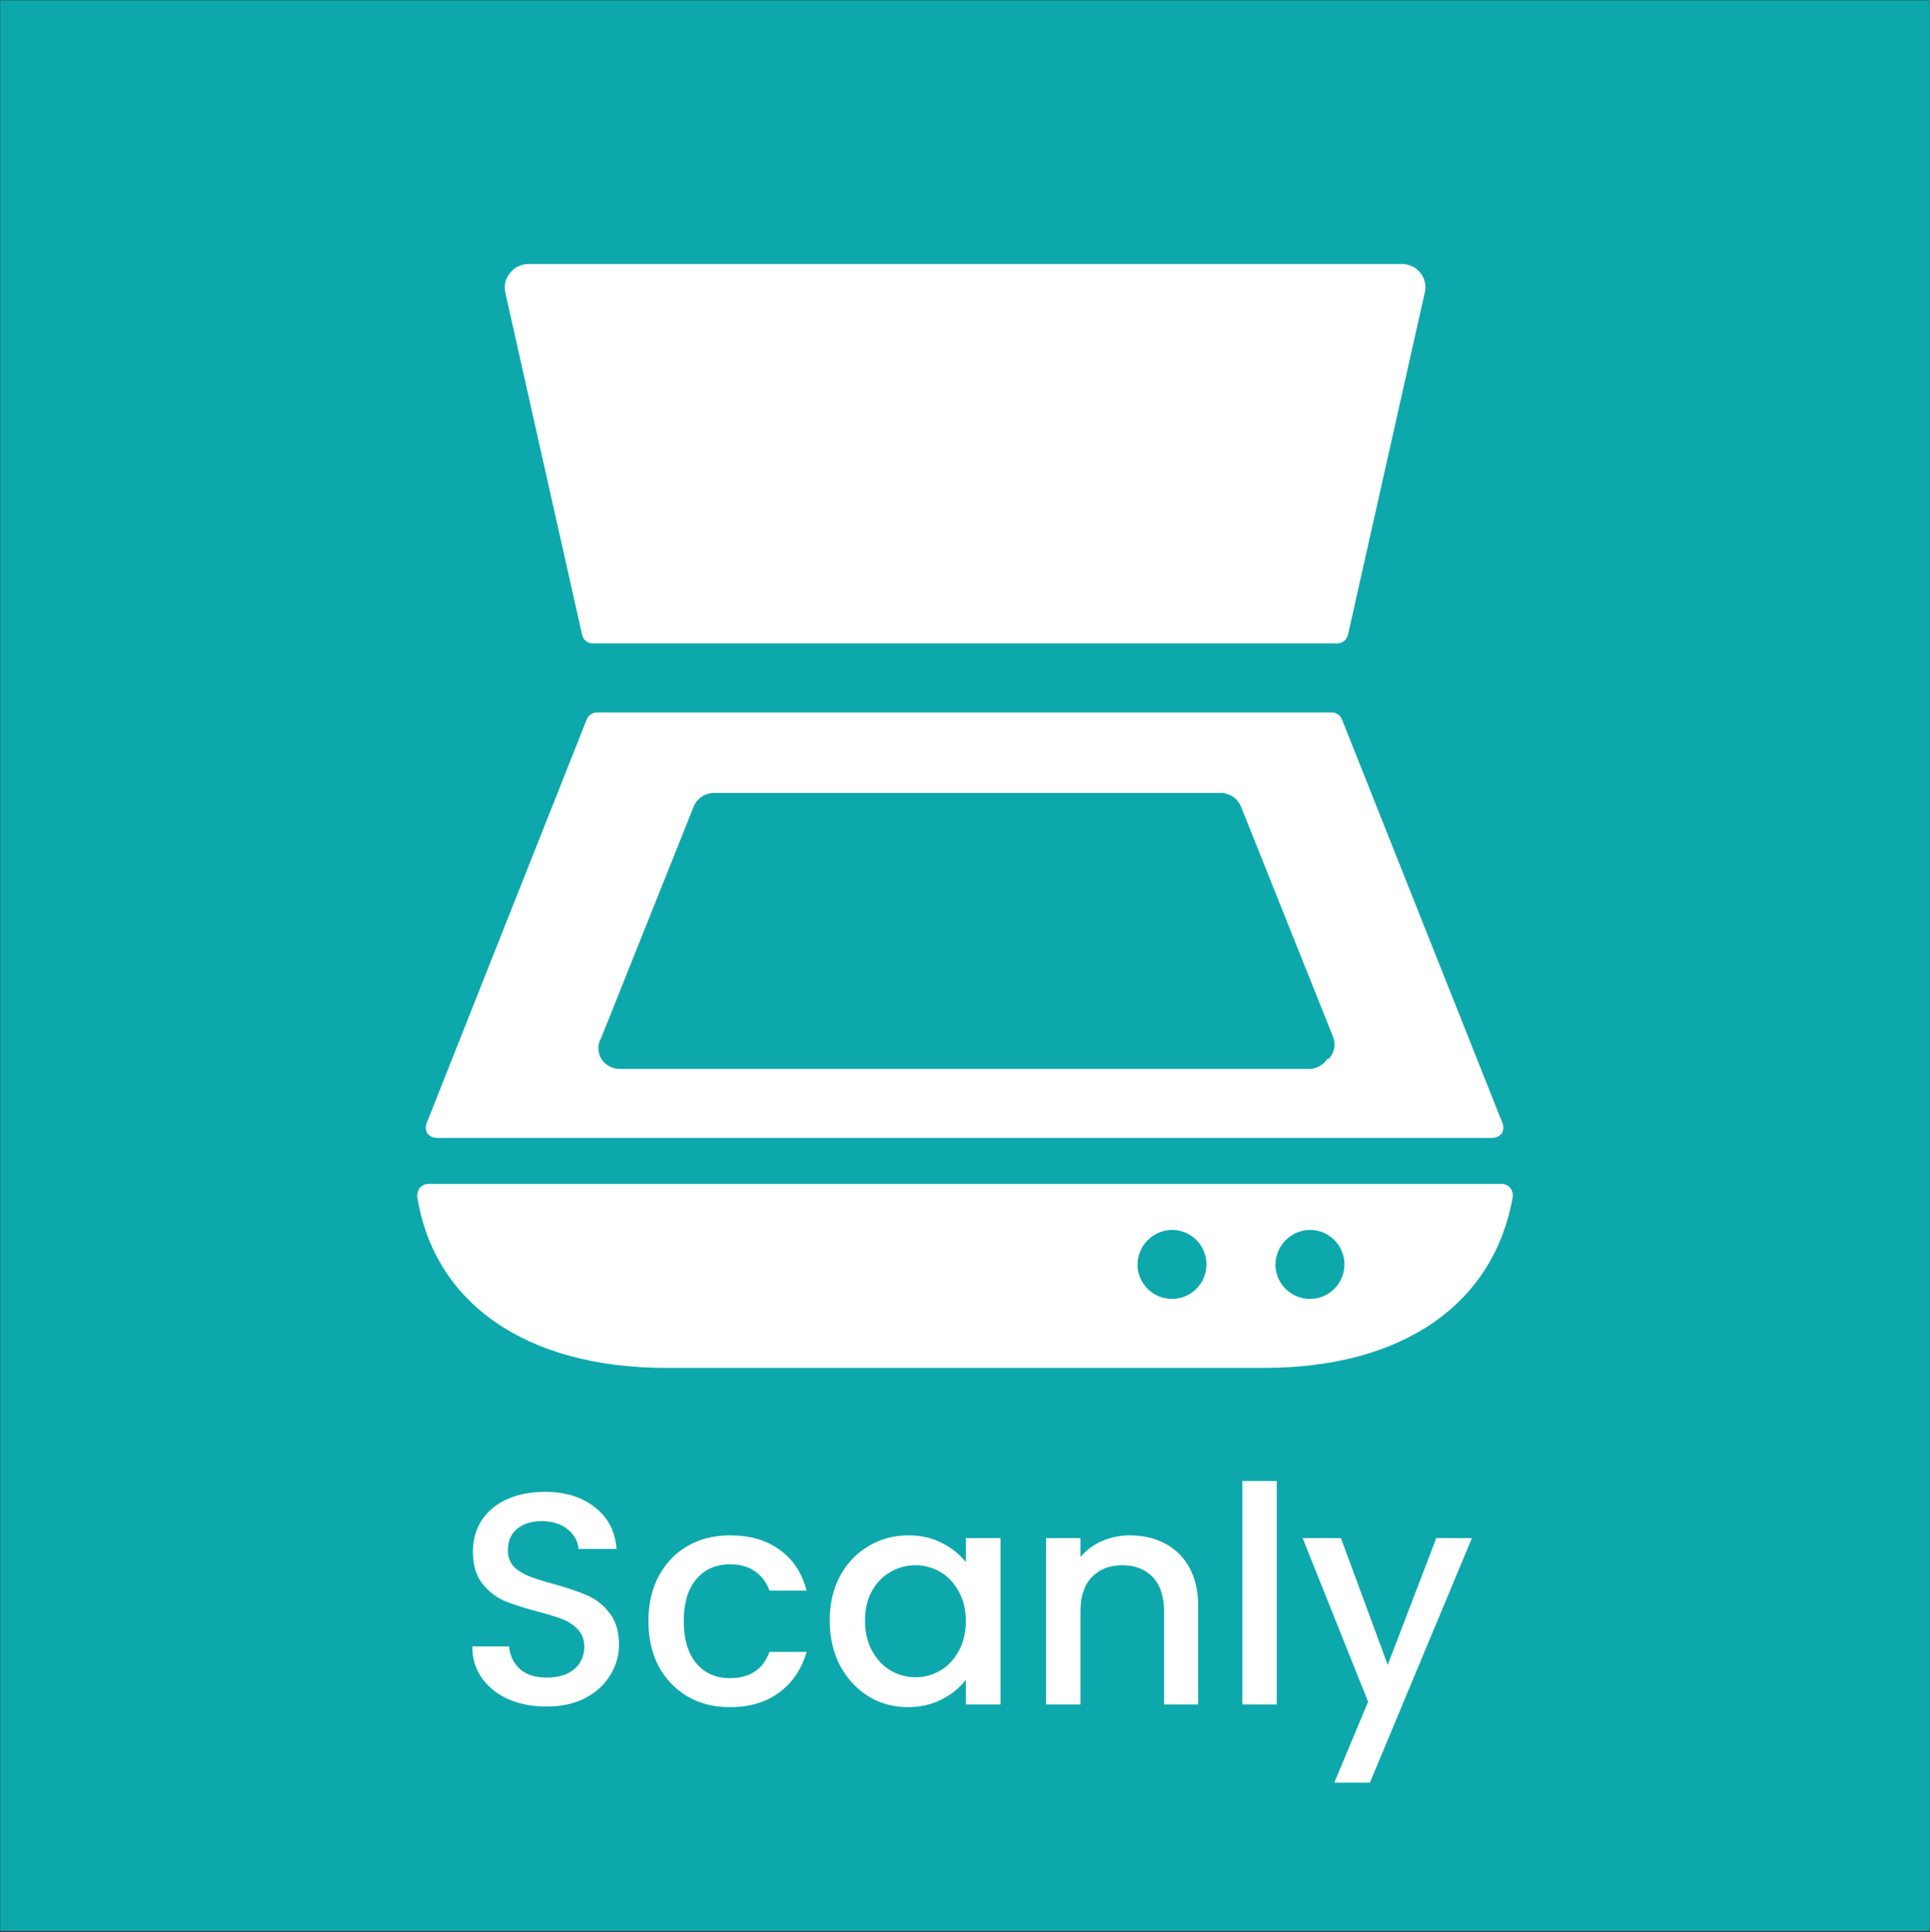<svg width="1023" height="1024" viewBox="0 0 1023 1024" fill="none" xmlns="http://www.w3.org/2000/svg">
<rect x="0" y="0" width="1023" height="1024" fill="#333333" stroke="none"/>
<rect x="0.099" y="0.139" width="1022.84" height="1023.17" fill="#0DA8AC"/>
<path d="M289.707 904.347C282.24 904.347 275.52 903.067 269.547 900.507C263.574 897.84 258.88 894.107 255.467 889.307C252.054 884.507 250.347 878.907 250.347 872.507H269.867C270.294 877.307 272.16 881.254 275.467 884.347C278.88 887.44 283.627 888.987 289.707 888.987C296 888.987 300.907 887.494 304.427 884.507C307.947 881.414 309.707 877.467 309.707 872.667C309.707 868.934 308.587 865.894 306.347 863.547C304.214 861.2 301.494 859.387 298.187 858.107C294.987 856.827 290.507 855.44 284.747 853.947C277.494 852.027 271.574 850.107 266.987 848.187C262.507 846.16 258.667 843.067 255.467 838.907C252.267 834.747 250.667 829.2 250.667 822.267C250.667 815.867 252.267 810.267 255.467 805.467C258.667 800.667 263.147 796.987 268.907 794.427C274.667 791.867 281.334 790.587 288.907 790.587C299.68 790.587 308.48 793.307 315.307 798.747C322.24 804.08 326.08 811.44 326.827 820.827H306.667C306.347 816.774 304.427 813.307 300.907 810.427C297.387 807.547 292.747 806.107 286.987 806.107C281.76 806.107 277.494 807.44 274.187 810.107C270.88 812.774 269.227 816.614 269.227 821.627C269.227 825.04 270.24 827.867 272.267 830.107C274.4 832.24 277.067 833.947 280.267 835.227C283.467 836.507 287.84 837.894 293.387 839.387C300.747 841.414 306.72 843.44 311.307 845.467C316 847.494 319.947 850.64 323.147 854.907C326.454 859.067 328.107 864.667 328.107 871.707C328.107 877.36 326.56 882.694 323.467 887.707C320.48 892.72 316.054 896.774 310.187 899.867C304.427 902.854 297.6 904.347 289.707 904.347ZM343.699 859.067C343.699 850 345.513 842.054 349.139 835.227C352.873 828.294 357.993 822.96 364.499 819.227C371.006 815.494 378.473 813.627 386.899 813.627C397.566 813.627 406.366 816.187 413.299 821.307C420.339 826.32 425.086 833.52 427.539 842.907H407.859C406.259 838.534 403.699 835.12 400.179 832.667C396.659 830.214 392.233 828.987 386.899 828.987C379.433 828.987 373.459 831.654 368.979 836.987C364.606 842.214 362.419 849.574 362.419 859.067C362.419 868.56 364.606 875.974 368.979 881.307C373.459 886.64 379.433 889.307 386.899 889.307C397.459 889.307 404.446 884.667 407.859 875.387H427.539C424.979 884.347 420.179 891.494 413.139 896.827C406.099 902.054 397.353 904.667 386.899 904.667C378.473 904.667 371.006 902.8 364.499 899.067C357.993 895.227 352.873 889.894 349.139 883.067C345.513 876.134 343.699 868.134 343.699 859.067ZM439.787 858.747C439.787 849.894 441.6 842.054 445.227 835.227C448.96 828.4 453.974 823.12 460.267 819.387C466.667 815.547 473.707 813.627 481.387 813.627C488.32 813.627 494.347 815.014 499.467 817.787C504.694 820.454 508.854 823.814 511.947 827.867V815.067H530.347V903.227H511.947V890.107C508.854 894.267 504.64 897.734 499.307 900.507C493.974 903.28 487.894 904.667 481.067 904.667C473.494 904.667 466.56 902.747 460.267 898.907C453.974 894.96 448.96 889.52 445.227 882.587C441.6 875.547 439.787 867.6 439.787 858.747ZM511.947 859.067C511.947 852.987 510.667 847.707 508.107 843.227C505.654 838.747 502.4 835.334 498.347 832.987C494.294 830.64 489.92 829.467 485.227 829.467C480.534 829.467 476.16 830.64 472.107 832.987C468.054 835.227 464.747 838.587 462.187 843.067C459.734 847.44 458.507 852.667 458.507 858.747C458.507 864.827 459.734 870.16 462.187 874.747C464.747 879.334 468.054 882.854 472.107 885.307C476.267 887.654 480.64 888.827 485.227 888.827C489.92 888.827 494.294 887.654 498.347 885.307C502.4 882.96 505.654 879.547 508.107 875.067C510.667 870.48 511.947 865.147 511.947 859.067ZM598.934 813.627C605.868 813.627 612.054 815.067 617.494 817.947C623.041 820.827 627.361 825.094 630.454 830.747C633.548 836.4 635.094 843.227 635.094 851.227V903.227H617.014V853.947C617.014 846.054 615.041 840.027 611.094 835.867C607.148 831.6 601.761 829.467 594.934 829.467C588.108 829.467 582.668 831.6 578.614 835.867C574.668 840.027 572.694 846.054 572.694 853.947V903.227H554.454V815.067H572.694V825.147C575.681 821.52 579.468 818.694 584.054 816.667C588.748 814.64 593.708 813.627 598.934 813.627ZM676.751 784.827V903.227H658.511V784.827H676.751ZM780.208 815.067L726.128 944.667H707.248L725.168 901.787L690.448 815.067H710.768L735.568 882.267L761.328 815.067H780.208Z" fill="white"/>
<g clip-path="url(#clip0_46_60)">
<path d="M227.064 627.388C226.179 627.396 225.306 627.596 224.506 627.975C223.706 628.353 222.999 628.902 222.432 629.582C221.421 630.993 220.985 632.736 221.214 634.457C230.232 690.519 278.739 724.888 353.082 724.888H669.957C744.301 724.888 791.832 690.519 801.826 634.457C802.055 632.736 801.619 630.993 800.607 629.582C800.041 628.902 799.333 628.353 798.534 627.975C797.734 627.596 796.861 627.396 795.976 627.388H227.064ZM694.332 651.763C697.948 651.763 701.483 652.835 704.489 654.844C707.495 656.853 709.838 659.708 711.222 663.048C712.606 666.389 712.968 670.065 712.262 673.611C711.557 677.157 709.816 680.415 707.259 682.971C704.703 685.528 701.445 687.269 697.899 687.974C694.353 688.68 690.677 688.318 687.337 686.934C683.996 685.55 681.141 683.207 679.132 680.201C677.123 677.195 676.051 673.66 676.051 670.044C676.114 665.216 678.061 660.602 681.475 657.187C684.89 653.773 689.504 651.826 694.332 651.763ZM621.207 651.763C624.823 651.763 628.358 652.835 631.364 654.844C634.37 656.853 636.713 659.708 638.097 663.048C639.481 666.389 639.843 670.065 639.137 673.611C638.432 677.157 636.691 680.415 634.134 682.971C631.578 685.528 628.32 687.269 624.774 687.974C621.228 688.68 617.552 688.318 614.212 686.934C610.871 685.55 608.016 683.207 606.007 680.201C603.998 677.195 602.926 673.66 602.926 670.044C602.989 665.216 604.936 660.602 608.35 657.187C611.765 653.773 616.379 651.826 621.207 651.763ZM316.52 377.544C315.303 377.56 314.118 377.94 313.119 378.635C312.12 379.33 311.352 380.309 310.914 381.444L226.332 594.726C225.92 595.602 225.706 596.56 225.706 597.529C225.706 598.498 225.92 599.455 226.332 600.332C226.958 601.223 227.802 601.937 228.784 602.407C229.766 602.876 230.853 603.085 231.939 603.013H791.101C792.106 603.004 793.094 602.756 793.984 602.29C794.874 601.824 795.64 601.153 796.22 600.332C796.633 599.455 796.847 598.498 796.847 597.529C796.847 596.56 796.633 595.602 796.22 594.726L711.395 381.444C711.01 380.415 710.353 379.509 709.495 378.823C708.637 378.136 707.609 377.694 706.52 377.544H316.52ZM703.595 561.088C702.52 562.756 701.04 564.123 699.291 565.061C697.543 565.999 695.585 566.477 693.601 566.451H328.707C326.724 566.477 324.766 565.999 323.017 565.061C321.269 564.123 319.788 562.756 318.714 561.088C317.705 559.392 317.173 557.455 317.173 555.482C317.173 553.509 317.705 551.572 318.714 549.876L367.464 428.001C368.28 425.69 369.802 423.694 371.814 422.295C373.825 420.895 376.226 420.163 378.676 420.201H646.801C649.252 420.163 651.652 420.895 653.664 422.295C655.676 423.694 657.197 425.69 658.014 428.001L706.764 549.876C707.432 551.787 707.558 553.847 707.128 555.826C706.698 557.805 705.728 559.626 704.326 561.088H703.595ZM708.714 340.982C710.11 341.001 711.468 340.521 712.541 339.627C713.613 338.733 714.331 337.484 714.564 336.107L755.27 154.757C755.672 152.978 755.662 151.13 755.24 149.355C754.817 147.581 753.994 145.926 752.832 144.519C751.66 143.064 750.174 141.892 748.486 141.09C746.798 140.289 744.951 139.878 743.082 139.888H279.957C278.13 139.914 276.33 140.342 274.687 141.143C273.044 141.943 271.598 143.096 270.451 144.519C269.248 145.905 268.38 147.55 267.915 149.325C267.45 151.1 267.4 152.959 267.77 154.757L308.476 336.107C308.709 337.484 309.426 338.733 310.499 339.627C311.572 340.521 312.93 341.001 314.326 340.982H708.714Z" fill="white"/>
</g>
<defs>
<clipPath id="clip0_46_60">
<rect width="585" height="585" fill="white" transform="translate(219.02 139.888)"/>
</clipPath>
</defs>
</svg>
